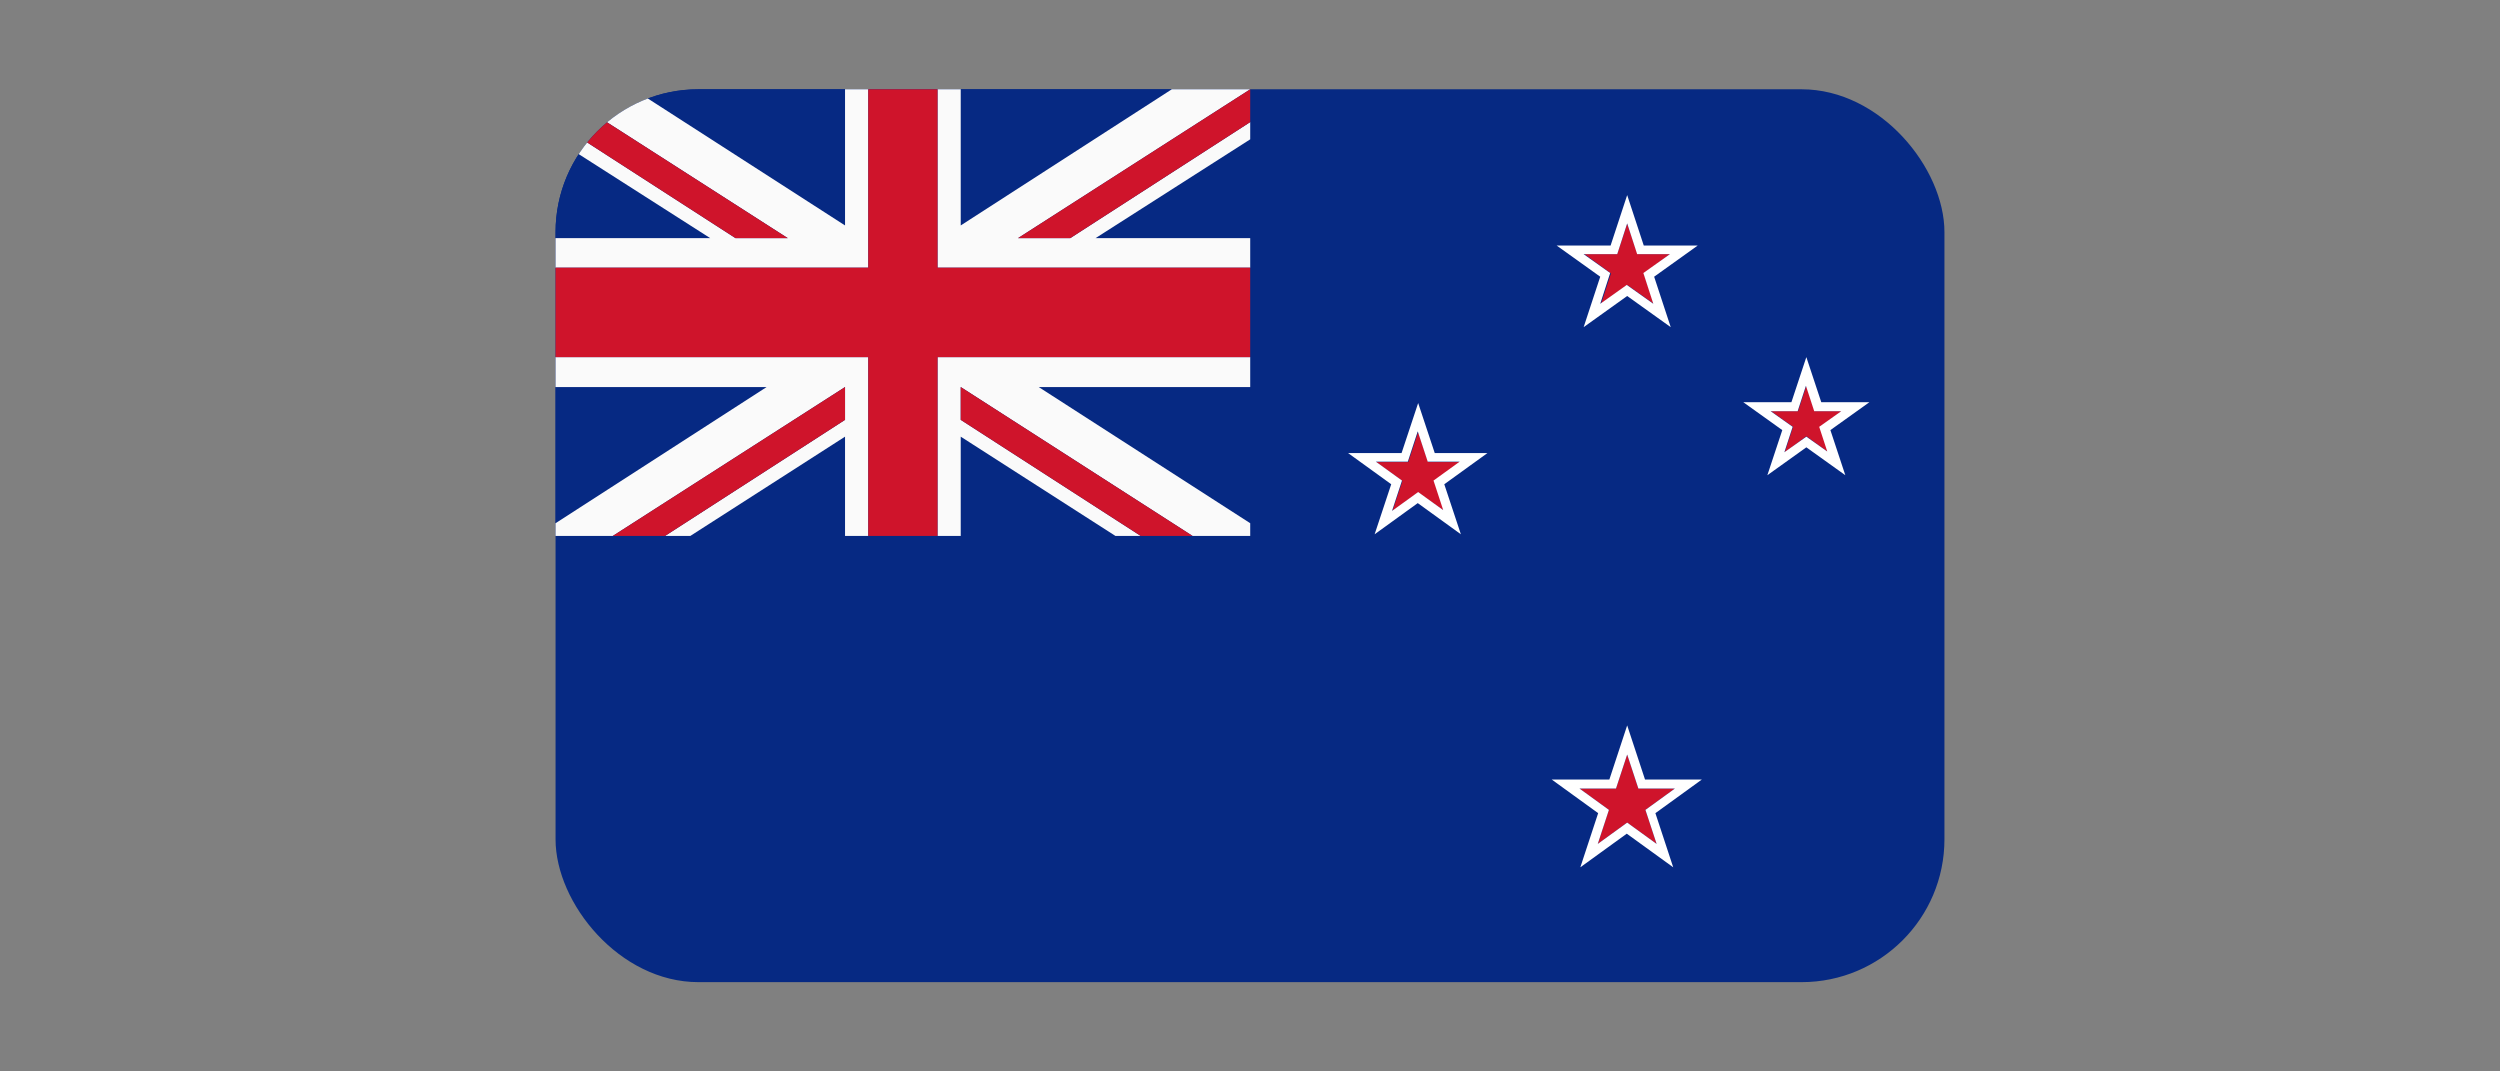 <svg width="140" height="60" viewBox="0 0 140 60" fill="none" xmlns="http://www.w3.org/2000/svg">
<rect x="0" y="0" width="140" height="60" fill="#808080" stroke="none"/>
<g clip-path="url(#clip0_1533_29356)">
<path d="M108.889 5H31.111V55H108.889V5Z" fill="#062983"/>
<path d="M31.111 21.674V29.299L42.932 21.674H31.111Z" fill="#062983"/>
<path d="M31.111 7.802V13.337H39.774L31.111 7.802Z" fill="#062983"/>
<path d="M47.322 5H35.477L47.322 12.625V5Z" fill="#062983"/>
<path d="M65.622 5H53.801V12.625L65.622 5Z" fill="#062983"/>
<path d="M89.659 17.012L91.122 15.955L92.609 17.012L92.051 15.312L93.514 14.233H91.703L91.122 12.533L90.565 14.233H88.73L90.217 15.312L89.659 17.012Z" fill="#CF142B"/>
<path d="M88.684 18.321L91.122 16.576L93.561 18.321L92.632 15.496L95.07 13.751H92.051L91.122 10.925L90.193 13.751H87.174L89.613 15.496L88.684 18.321ZM88.73 14.233H90.565L91.122 12.51L91.68 14.233H93.514L92.028 15.289L92.585 17.012L91.099 15.955L89.613 17.012L90.17 15.289L88.684 14.233H88.73Z" fill="white"/>
<path d="M91.749 44.159L91.122 42.253L90.495 44.159H88.452L90.1 45.353L89.474 47.26L91.122 46.066L92.771 47.26L92.144 45.353L93.793 44.159H91.749Z" fill="#CF142B"/>
<path d="M92.121 43.654L91.122 40.622L90.124 43.654H86.896L89.497 45.537L88.498 48.569L91.099 46.686L93.7 48.569L92.702 45.537L95.303 43.654H92.075H92.121ZM92.771 47.26L91.122 46.066L89.474 47.26L90.1 45.354L88.452 44.159H90.495L91.122 42.253L91.749 44.159H93.793L92.144 45.354L92.771 47.26Z" fill="white"/>
<path d="M79.975 25.877L79.417 24.201L78.86 25.877H77.072L78.535 26.934L77.978 28.61L79.417 27.577L80.88 28.61L80.323 26.934L81.786 25.877H79.975Z" fill="#CF142B"/>
<path d="M80.346 25.372L79.417 22.57L78.488 25.372H75.493L77.908 27.118L76.979 29.92L79.394 28.174L81.809 29.92L80.88 27.118L83.296 25.372H80.3H80.346ZM80.88 28.61L79.417 27.554L77.954 28.61L78.512 26.911L77.049 25.854H78.837L79.394 24.155L79.952 25.854H81.74L80.277 26.911L80.834 28.61H80.88Z" fill="white"/>
<path d="M101.62 23.029L101.155 21.605L100.691 23.029H99.181L100.412 23.902L99.948 25.326L101.155 24.43L102.386 25.326L101.922 23.902L103.129 23.029H101.62Z" fill="#CF142B"/>
<path d="M101.991 22.524L101.155 19.998L100.319 22.524H97.625L99.808 24.086L98.972 26.612L101.155 25.05L103.338 26.612L102.502 24.086L104.685 22.524H101.991ZM102.386 25.326L101.155 24.453L99.924 25.326L100.389 23.902L99.158 23.029H100.668L101.132 21.605L101.596 23.029H103.106L101.875 23.902L102.34 25.326H102.386Z" fill="white"/>
<path d="M53.801 19.998H52.501V30.012H53.801V24.453L62.464 30.012H63.88L53.801 23.512V21.674L66.783 30.012H70.012V29.3L58.167 21.674H70.012V19.998H54.01H53.801Z" fill="#FAFAFA"/>
<path d="M47.322 21.674V23.512L37.242 30.012H38.659L47.322 24.453V30.012H48.622V19.998H31.111V21.674H42.932L31.111 29.3V30.012H34.316L47.322 21.674Z" fill="#FAFAFA"/>
<path d="M52.501 14.991H53.801H54.01H70.012V13.337H61.349L70.012 7.802V6.837L59.932 13.337H57.006L70.012 5H65.622L53.801 12.625V5H52.501V13.337V14.991Z" fill="#FAFAFA"/>
<path d="M48.622 14.991V13.337V5H47.322V12.625L35.477 5H31.111L44.117 13.337H41.19L31.111 6.837V7.802L39.774 13.337H31.111V14.991H47.322H48.622Z" fill="#FAFAFA"/>
<path d="M53.801 23.512L63.88 30.012H66.784L53.801 21.674V23.512Z" fill="#CF142B"/>
<path d="M44.117 13.337L31.111 5V6.837L41.19 13.337H44.117Z" fill="#CF142B"/>
<path d="M47.322 21.674L34.316 30.012H37.242L47.322 23.512V21.674Z" fill="#CF142B"/>
<path d="M59.932 13.337L70.012 6.837V5L57.006 13.337H59.932Z" fill="#CF142B"/>
<path d="M48.622 30.012H52.501V19.998H53.801H54.01H70.012V14.991H54.01H53.801H52.501V13.337V5H48.622V13.337V14.991H47.322H31.111V19.998H48.622V30.012Z" fill="#CF142B"/>
</g>
<defs>
<clipPath id="clip0_1533_29356">
<rect x="31.111" y="5" width="77.778" height="50" rx="8" fill="white"/>
</clipPath>
</defs>
</svg>
